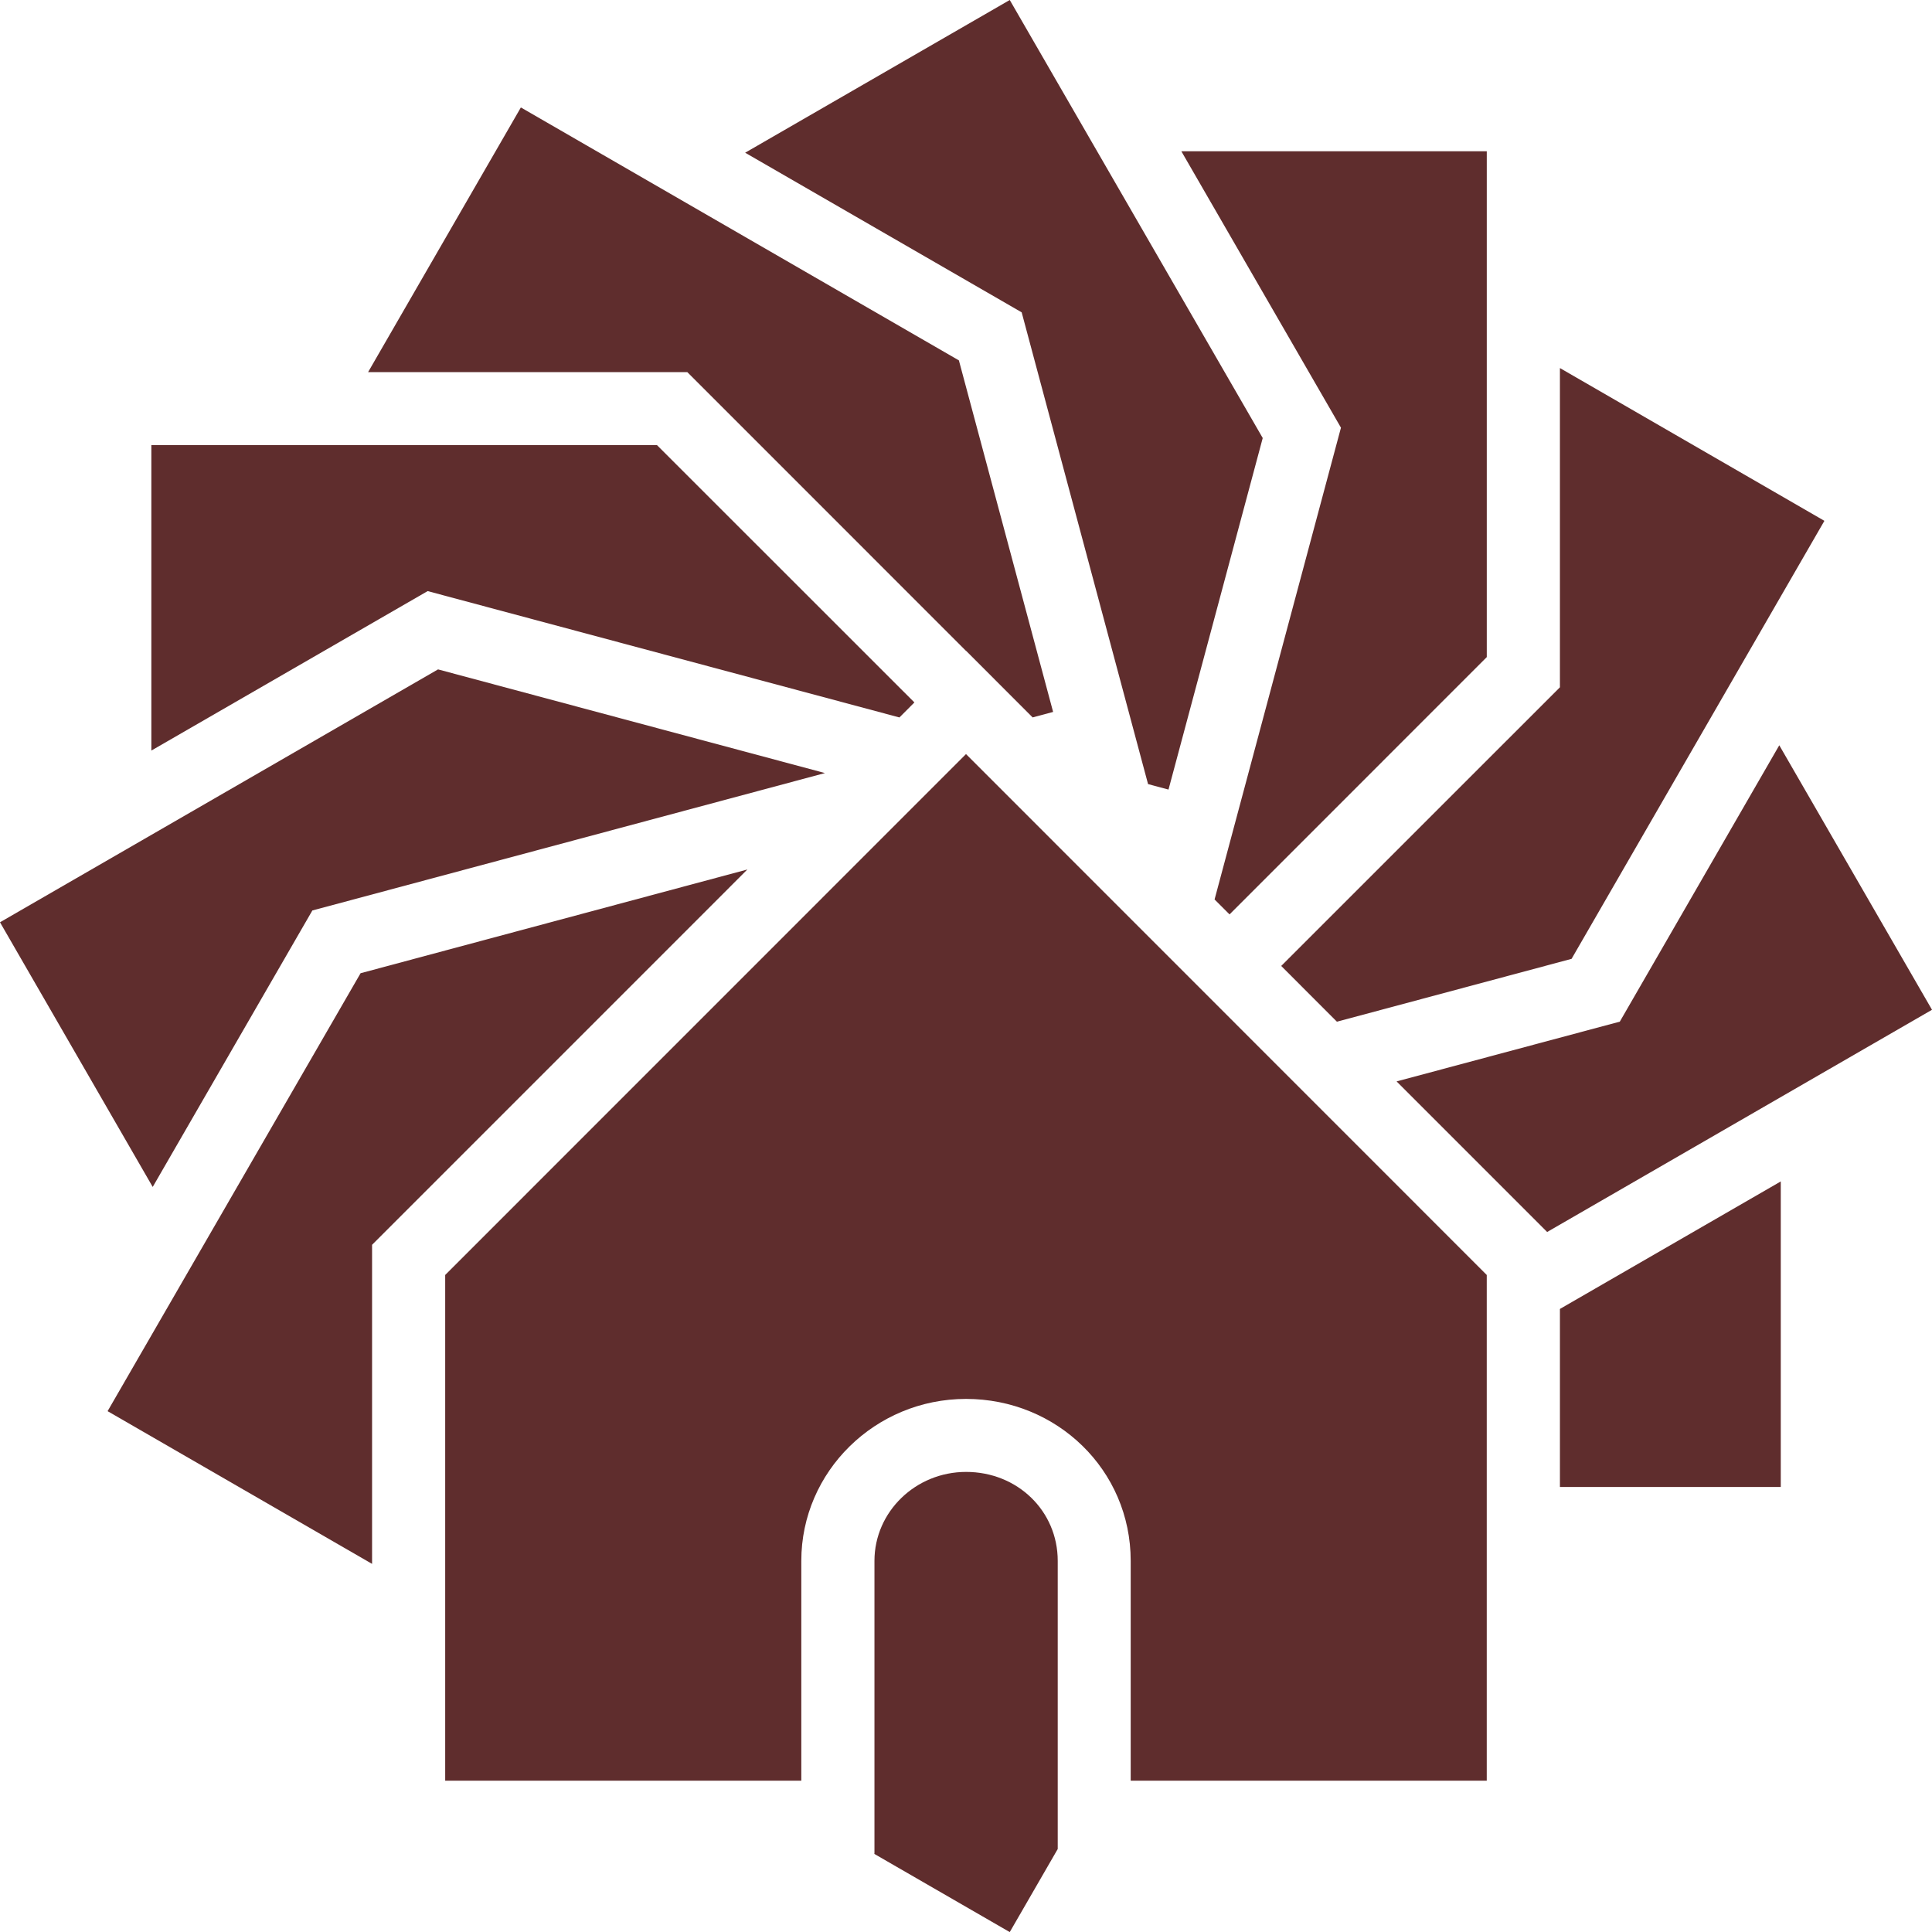 <?xml version="1.0" encoding="UTF-8"?>
<svg data-bbox="0 0 65 65.003" xmlns="http://www.w3.org/2000/svg" viewBox="0 0 65 65" height="65" width="65" data-type="color">
    <g>
        <g clip-path="url(#2d7b9795-8b09-4c77-be14-158f0acaffde)">
            <path fill="#5F2D2D" d="M52.482 50.028h7.43v-10.28l-7.43 4.29z" data-color="1"/>
            <path fill="#5F2D2D" d="m59.862 25.074-5.365 9.298-7.51 2.011 5.065 5.066L65 33.973z" data-color="1"/>
            <path fill="#5F2D2D" d="m44.979 34.374 7.895-2.115 8.506-14.736-8.898-5.14v10.74l-9.377 9.375z" data-color="1"/>
            <path fill="#5F2D2D" d="m41.683 27.199-.82 3.062.504.503 8.654-8.657V5.089H39.745l5.37 9.3z" data-color="1"/>
            <path fill="#5F2D2D" d="m38.625 26.38.688.184 3.17-11.827L33.972 0 25.07 5.138l9.303 5.37z" data-color="1"/>
            <path fill="#5F2D2D" d="m32.499 21.897.003-.002 2.24 2.242.689-.185-3.17-11.827-14.737-8.51-5.14 8.905h10.74z" data-color="1"/>
            <path fill="#5F2D2D" d="m30.26 24.138.504-.505-8.66-8.657H5.092v10.276l9.296-5.365z" data-color="1"/>
            <path fill="#5F2D2D" d="m10.509 30.632 17.246-4.623-13.018-3.488L0 31.029l5.138 8.904z" data-color="1"/>
            <path fill="#5F2D2D" d="M32.503 49.521c-1.7 0-3.083 1.343-3.083 2.993v9.853h-.014l4.566 2.636 1.614-2.795v-9.694c0-1.678-1.352-2.993-3.083-2.993" data-color="1"/>
            <path fill="#5F2D2D" d="m25.144 29.253-13.013 3.49L3.62 47.477l8.898 5.138V41.88l9.38-9.38z" data-color="1"/>
            <path fill="#5F2D2D" d="M14.978 42.895V59.91h11.981v-7.397c0-3.004 2.485-5.448 5.542-5.448s5.54 2.393 5.54 5.448v7.397H50.02V42.895L32.5 25.37z" data-color="1"/>
        </g>
        <defs fill="none">
            <clipPath id="2d7b9795-8b09-4c77-be14-158f0acaffde">
                <path fill="#ffffff" d="M65 0v65.002H0V0z"/>
            </clipPath>
        </defs>
    </g>
</svg>
